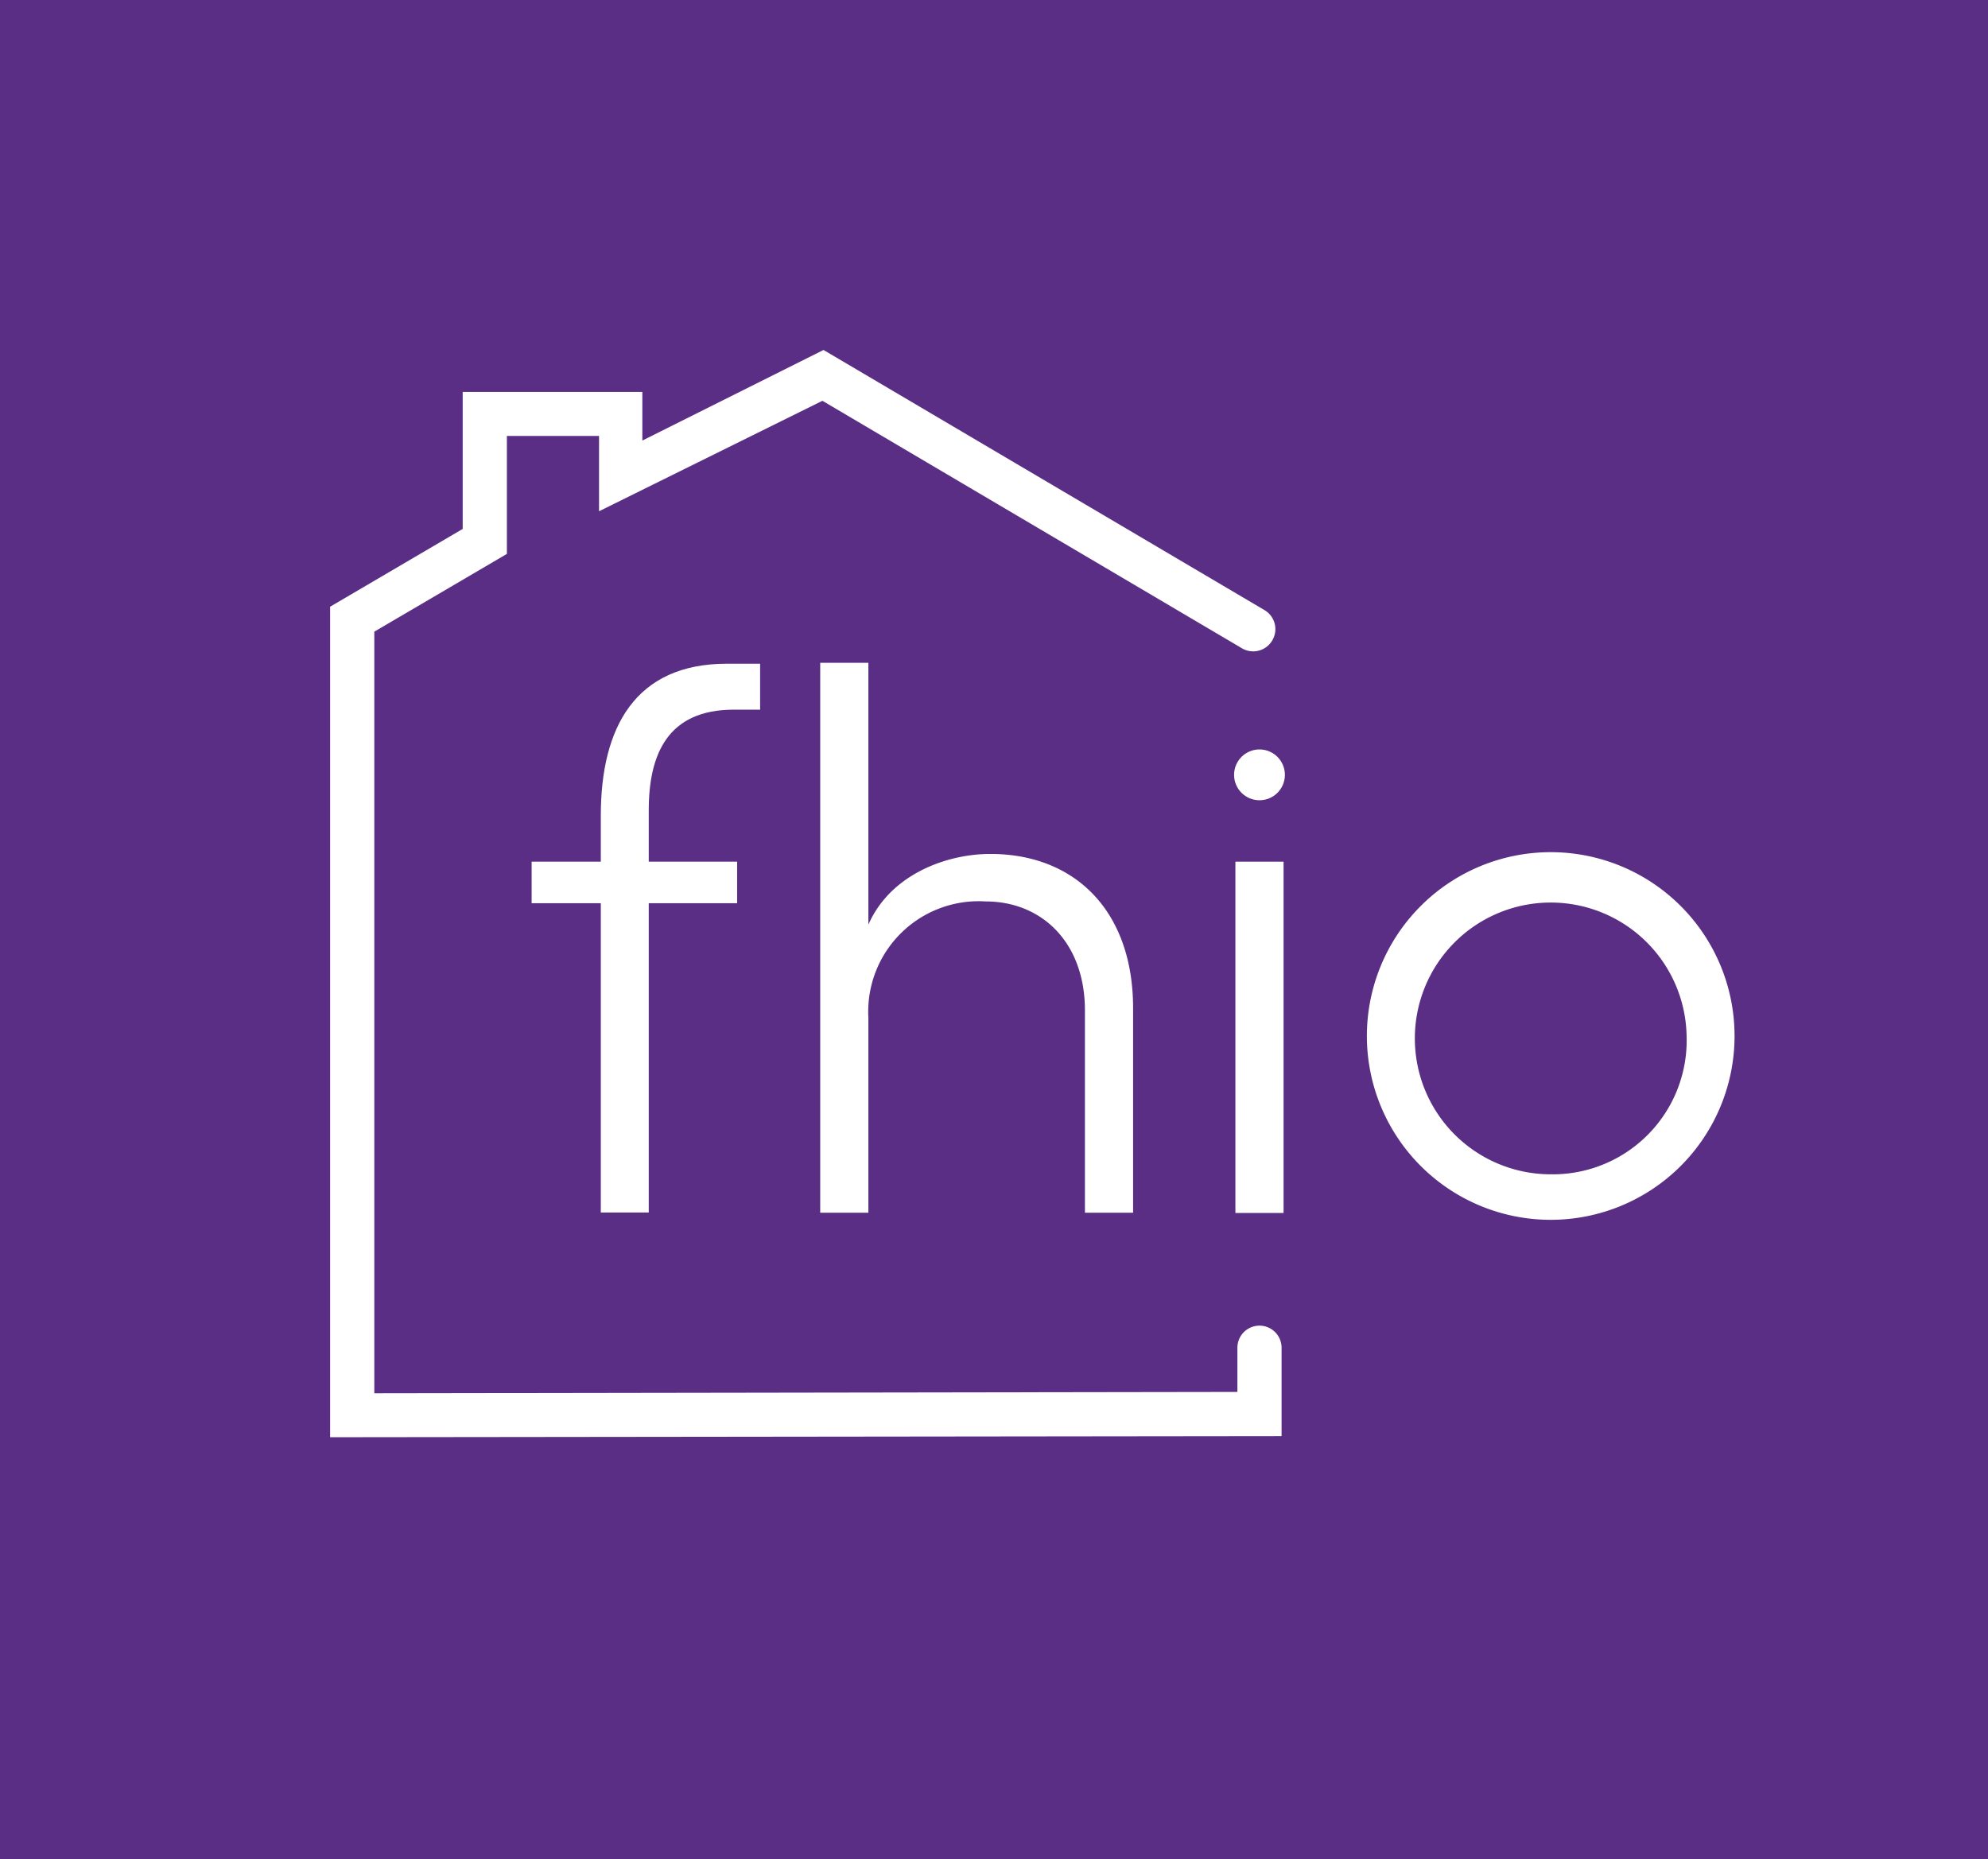 <svg xmlns="http://www.w3.org/2000/svg" viewBox="0 0 89.97 84.14"><rect width="89.97" height="84.14" style="fill:#5a2e84"/><path d="M29.36,36.68V39h4v1.88h-4v14H27.19v-14H24.06V39h3.13V36.92c0-4,1.56-6.88,5.71-6.88h1.5v2.08H33.21C30.22,32.12,29.36,34.13,29.36,36.68Z" style="fill:#fff"/><path d="M51.28,45.63v9.26H49.1V45.73c0-3.06-1.94-4.93-4.49-4.93a5,5,0,0,0-5.31,5.27v8.82H37.12V30H39.3V41.85c1-2.28,3.54-3.2,5.52-3.2C48.66,38.65,51.28,41.24,51.28,45.63Z" style="fill:#fff"/><path d="M55.91,39h2.18v15.9H55.91Z" style="fill:#fff"/><path d="M61.86,46.89a8.32,8.32,0,0,1,16.64,0,8.32,8.32,0,1,1-16.64,0Zm14.47,0a6.15,6.15,0,1,0-6.16,6.26A6.06,6.06,0,0,0,76.33,46.89Z" style="fill:#fff"/><path d="M14.94,65.05V27.46l6-3.52v-6.2h8.13v2.2l8.2-4.1L57.22,27.61A1,1,0,0,1,57.57,29a1,1,0,0,1-1.35.35l-19-11.21-10.11,5V19.73H22.94v5.34l-6,3.52V63.06L56,63V61a1,1,0,0,1,2,0v4Z" style="fill:#fff"/><circle cx="57" cy="35.07" r="1.15" style="fill:#fff"/></svg>